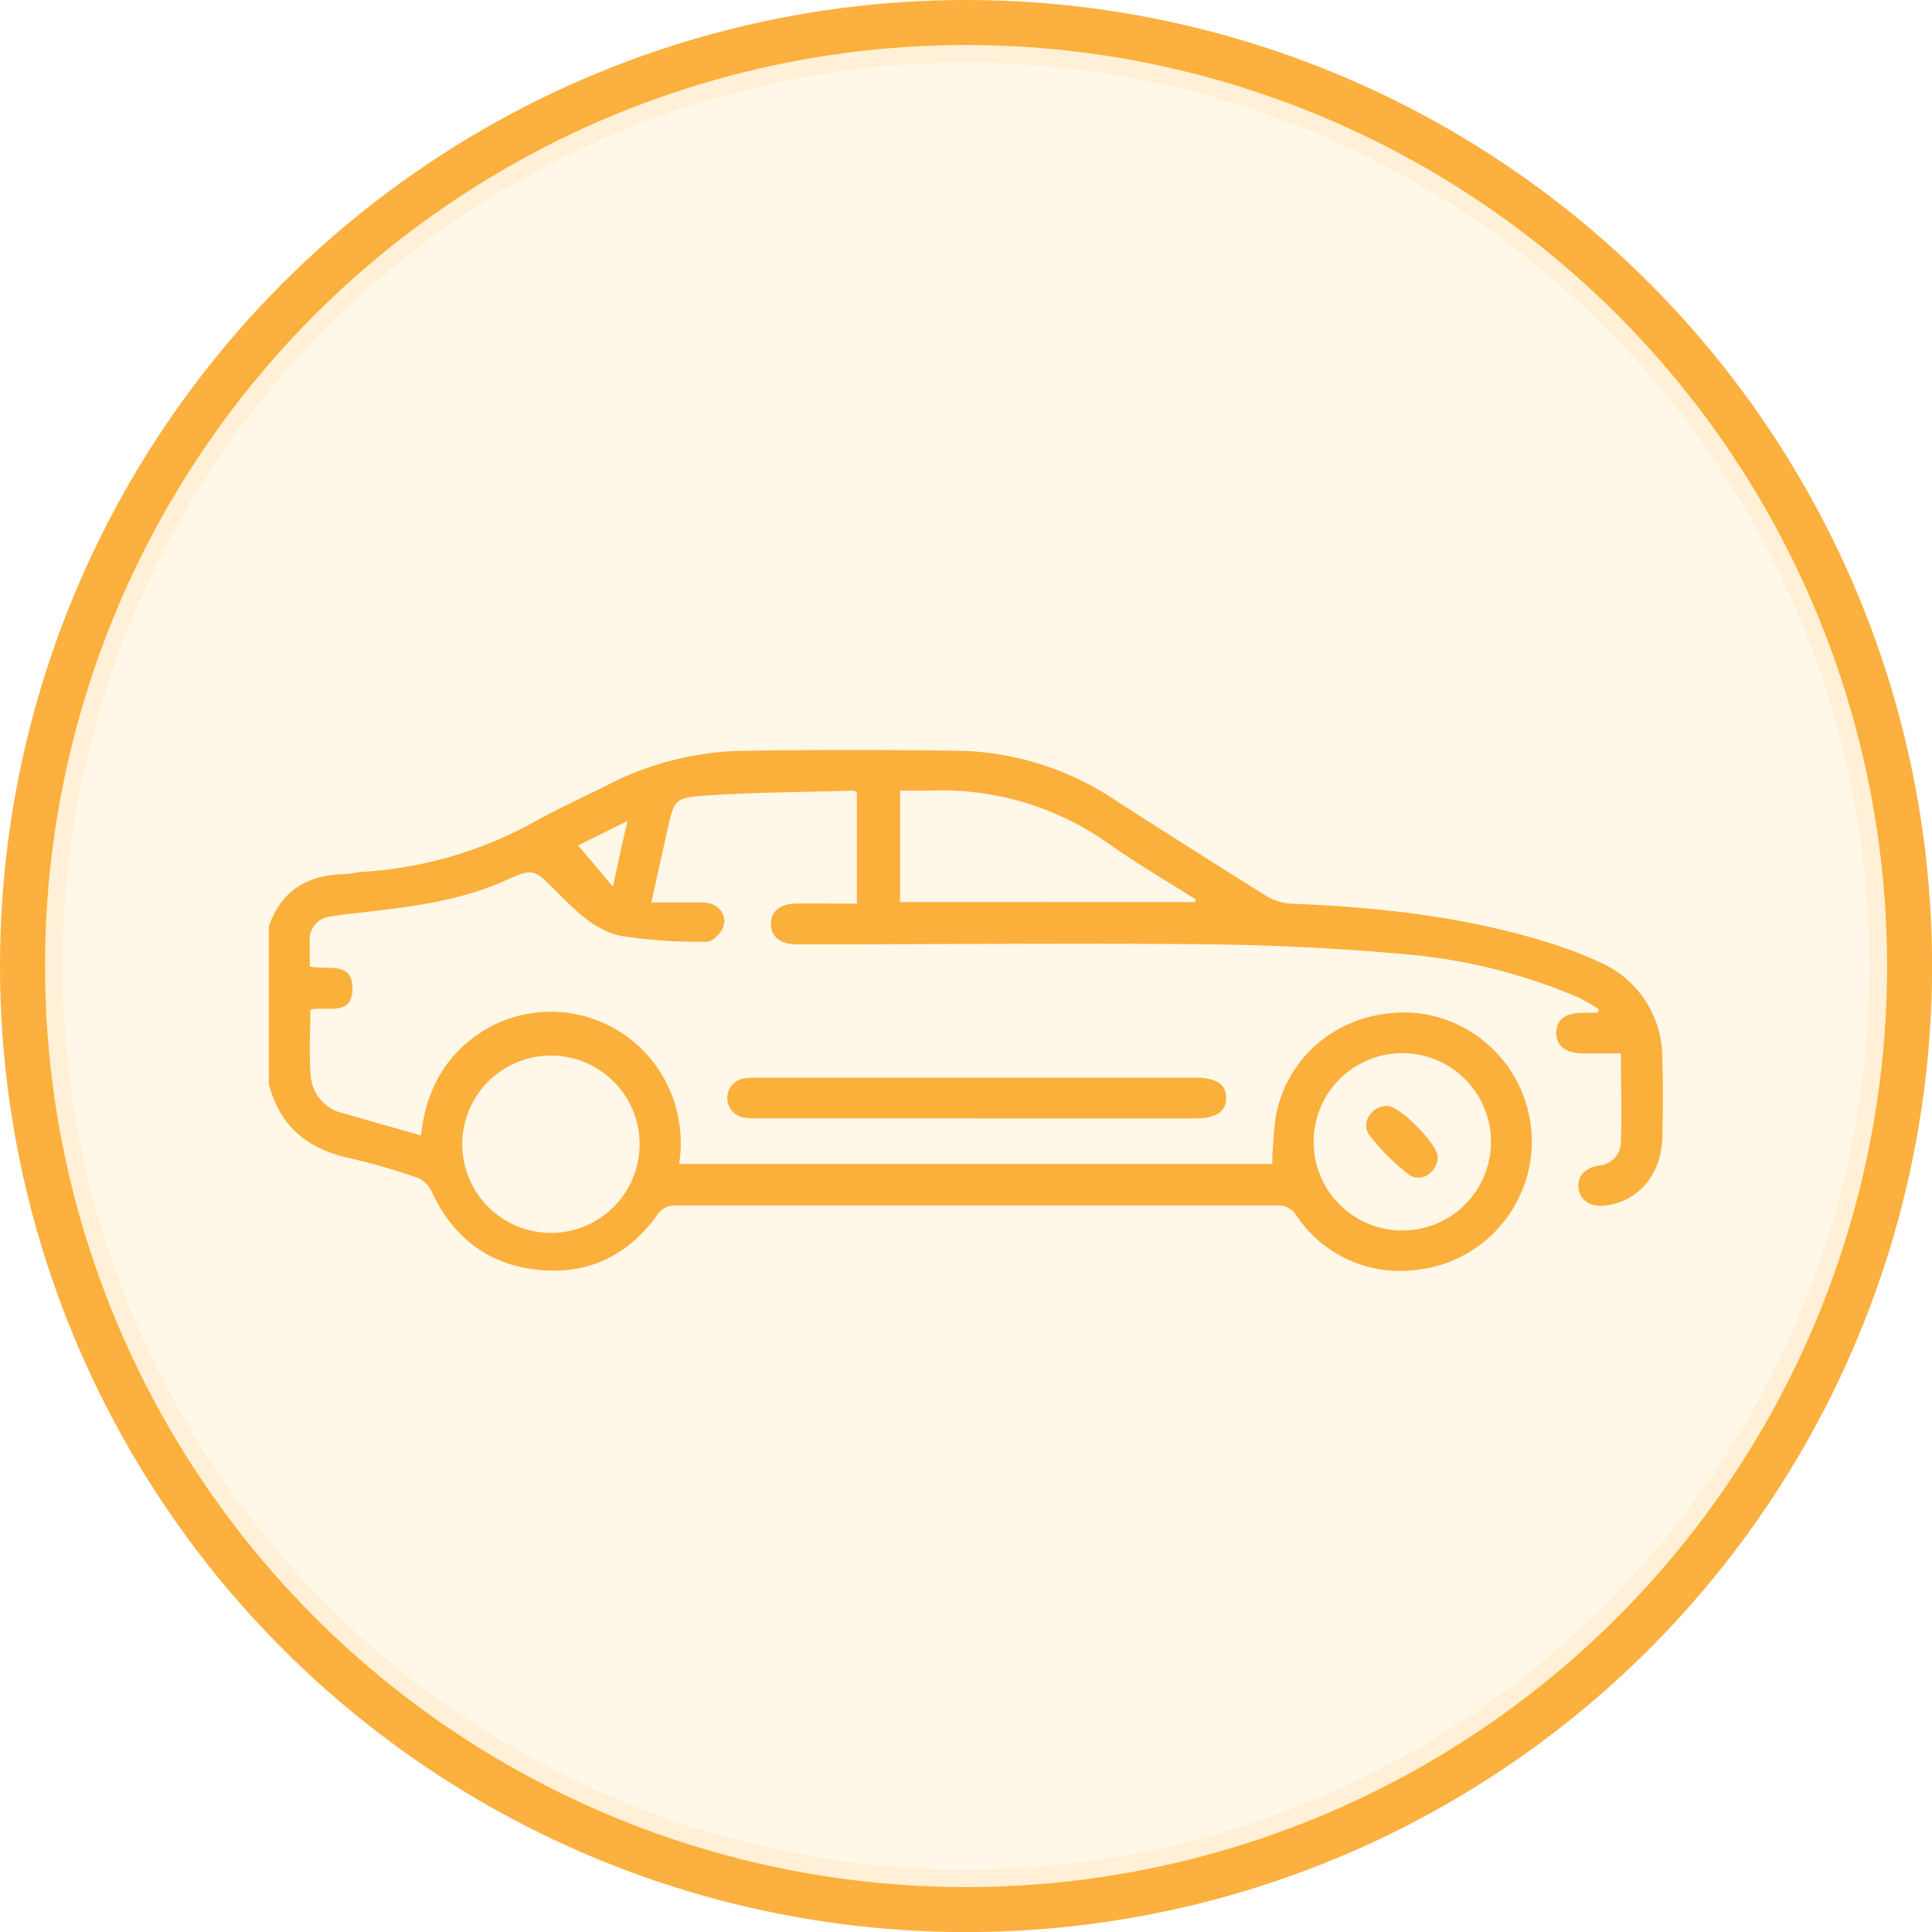 <svg xmlns="http://www.w3.org/2000/svg" viewBox="0 0 214.63 214.63"><g id="Layer_2" data-name="Layer 2"><g id="Ebene_1" data-name="Ebene 1"><path d="M64.22,93.92l3.87,4.58c.54-2.45,1-4.72,1.63-7.3l-5.5,2.72M155.71,117a9.85,9.85,0,0,0,.15,19.7,9.85,9.85,0,1,0-.15-19.7M71.05,126.8a9.85,9.85,0,0,0-19.69,0,9.85,9.85,0,1,0,19.69,0m61.7-26.58.1-.29c-3.25-2.07-6.58-4-9.74-6.24a32,32,0,0,0-20-5.85c-1,0-2.06,0-3.12,0v12.37ZM29.87,102.9c1.39-4,4.32-5.72,8.41-5.79.6,0,1.19-.2,1.8-.24a45.06,45.06,0,0,0,19.14-5.49c2.63-1.48,5.39-2.73,8.09-4.08a34.24,34.24,0,0,1,14.93-3.89q12.32-.18,24.64,0A32.48,32.48,0,0,1,124.06,89q8.26,5.31,16.59,10.52a6,6,0,0,0,2.79.87c9.75.39,19.39,1.44,28.74,4.38a45,45,0,0,1,5.49,2.1,11.57,11.57,0,0,1,7,10.76c.1,2.92.08,5.85,0,8.77-.13,4.11-2.66,7.06-6.29,7.52-1.62.2-2.78-.49-3-1.81s.59-2.37,2.23-2.62a2.65,2.65,0,0,0,2.46-2.64c.12-3.2,0-6.42,0-9.82-1.43,0-2.77,0-4.12,0-2,0-3.09-.83-3.06-2.32s1-2.18,3-2.2c.53,0,1.07,0,1.6,0,.05-.13.09-.26.13-.39a22.61,22.61,0,0,0-2.23-1.29A62,62,0,0,0,156,106c-7.12-.64-14.28-1-21.42-1.09-14.92-.16-29.84,0-44.76,0H88.47c-1.79,0-2.81-.87-2.83-2.25s1-2.25,2.8-2.28,3.42,0,5.14,0h1.61V88a1.17,1.17,0,0,0-.45-.16c-5.48.16-11,.17-16.44.55-3.4.24-3.4.49-4.17,3.86-.58,2.59-1.14,5.18-1.77,8,2,0,3.83,0,5.63,0s2.92,1.41,2.3,2.87c-.28.66-1.18,1.51-1.79,1.5a57.55,57.55,0,0,1-9.29-.61c-3.19-.57-5.41-3-7.62-5.2s-2.38-2.41-5.42-1c-5,2.24-10.24,2.9-15.55,3.51-1.25.14-2.51.27-3.75.48a2.58,2.58,0,0,0-2.46,2.88c0,.89,0,1.79,0,2.69,1.92.43,4.79-.64,4.75,2.48s-2.84,1.9-4.68,2.31c0,2.52-.18,5,.05,7.52a4.61,4.61,0,0,0,3.64,4c2.8.82,5.61,1.61,8.6,2.46.57-5.25,2.92-9.38,7.56-12A14.38,14.38,0,0,1,73,118.58a14.71,14.71,0,0,1,2.44,10.73h65.9a45.74,45.74,0,0,1,.4-5.35c1.44-7.39,8.08-12.13,15.8-11.4a14.35,14.35,0,0,1-.06,28.5A13.85,13.85,0,0,1,144,135a2.29,2.29,0,0,0-2.1-1.07q-33.42,0-66.84,0A2.24,2.24,0,0,0,73,135c-3.17,4.38-7.49,6.56-12.89,6.1-5.77-.49-9.79-3.58-12.21-8.84a3,3,0,0,0-1.63-1.46,70.24,70.24,0,0,0-7.4-2.13c-4.67-1-7.8-3.53-9-8.25Z" style="fill:#fbb040"/><path d="M108.49,124.24H84.3a8.3,8.3,0,0,1-1.8-.12,2.2,2.2,0,0,1,.11-4.31,10.08,10.08,0,0,1,1.65-.09h48.52c2.32,0,3.43.72,3.44,2.24s-1.1,2.28-3.4,2.29H108.49" style="fill:#fbb040"/><path d="M154.13,122.86c1.38,0,5.59,4.29,5.59,5.65,0,1.74-1.91,3-3.27,1.93a23.78,23.78,0,0,1-4.33-4.35c-1-1.34.3-3.28,2-3.23" style="fill:#fbb040"/><circle cx="107.32" cy="107.32" r="104.82" style="fill:none;stroke:#fbb040;stroke-miterlimit:10;stroke-width:5px"/><circle cx="107.32" cy="107.32" r="102.87" style="fill:#fab018;stroke:#fbb040;stroke-miterlimit:10;stroke-width:5px;opacity:0.1"/></g></g></svg>